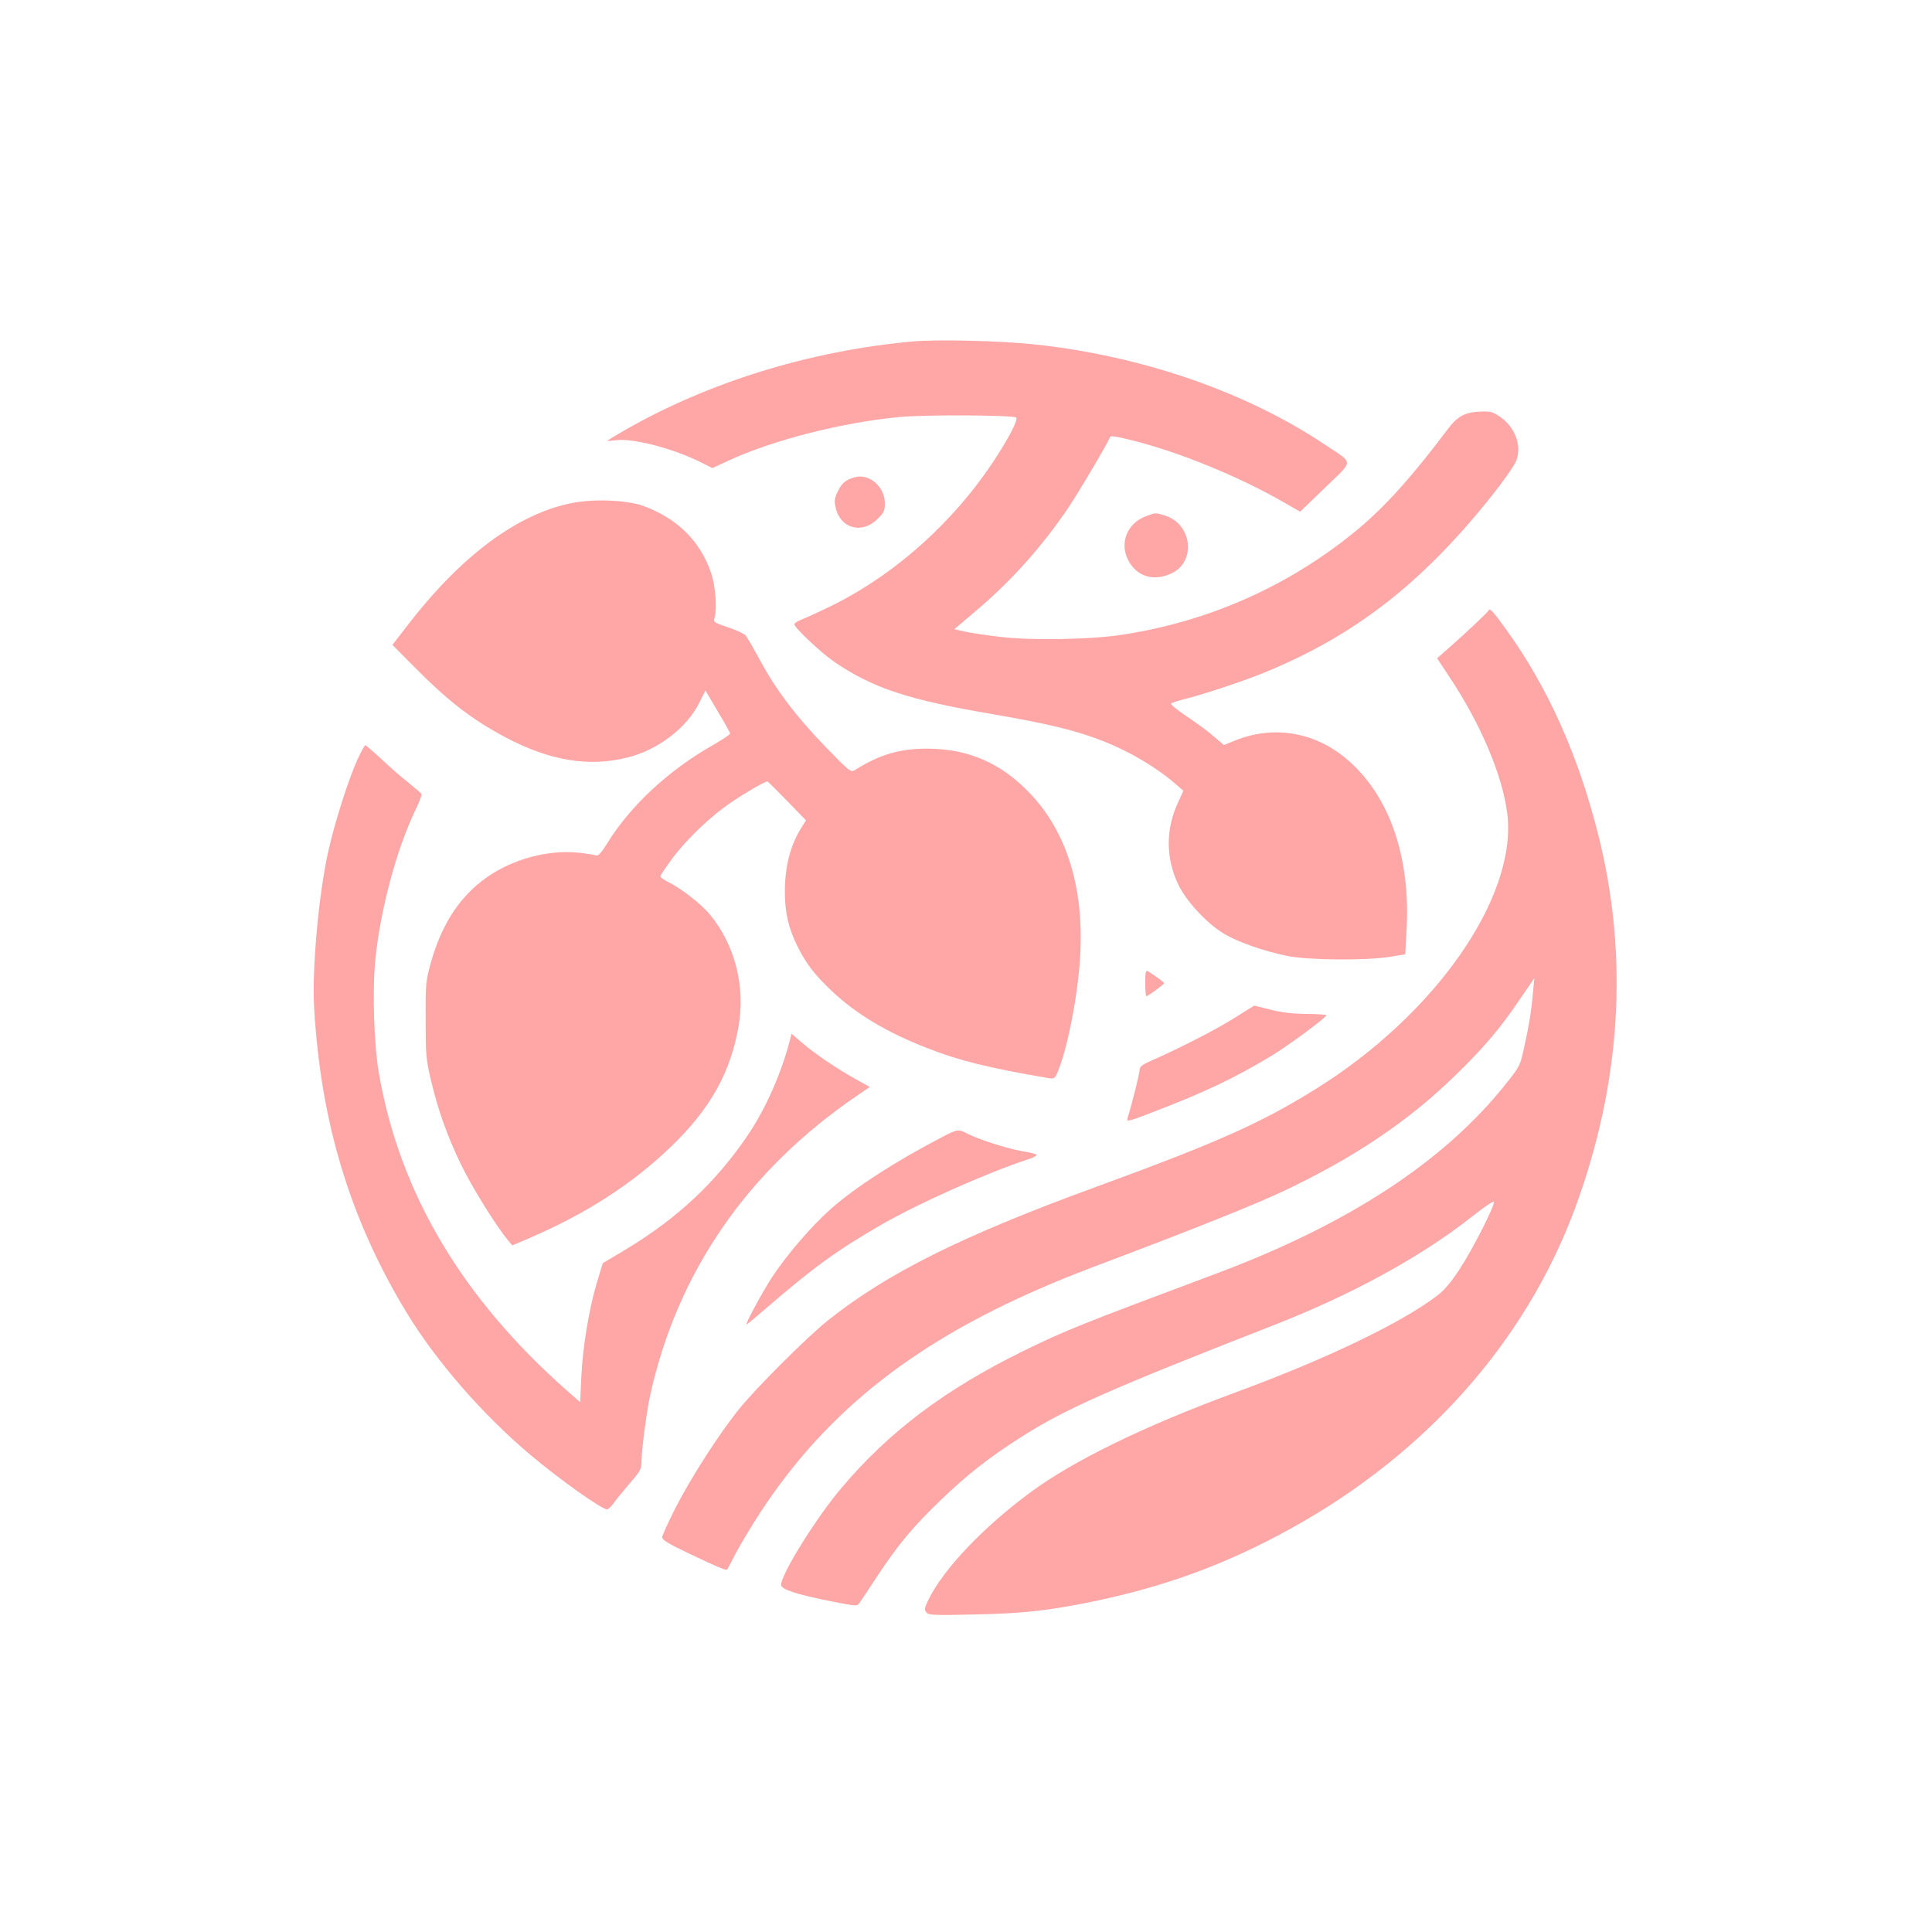 <?xml version="1.0" standalone="no"?>
<!DOCTYPE svg PUBLIC "-//W3C//DTD SVG 20010904//EN"
 "http://www.w3.org/TR/2001/REC-SVG-20010904/DTD/svg10.dtd">
<svg version="1.0" xmlns="http://www.w3.org/2000/svg"
 width="1024pt" height="1024pt" viewBox="0 0 1024 1024"
 preserveAspectRatio="xMidYMid meet">

<g transform="translate(0,1024) scale(0.1,-0.1)"
fill="#ffa6a6" stroke="none">
<path d="M4835 8430 c-545 -50 -1081 -216 -1527 -472 -49 -28 -88 -52 -88 -54
0 -2 17 -1 38 2 88 14 295 -38 446 -111 l72 -36 84 39 c237 110 607 204 912
232 133 13 601 10 614 -3 11 -11 -35 -101 -109 -215 -219 -337 -533 -618 -876
-786 -58 -28 -125 -59 -148 -68 -24 -9 -43 -21 -43 -26 0 -19 145 -155 215
-202 204 -138 389 -199 835 -275 296 -51 446 -87 592 -145 139 -55 285 -142
383 -229 l37 -32 -30 -67 c-64 -139 -63 -290 2 -428 43 -91 154 -210 245 -264
75 -44 206 -90 331 -116 106 -23 412 -26 542 -6 l86 14 7 126 c23 399 -96 731
-331 920 -168 135 -380 167 -578 87 l-59 -24 -56 48 c-31 27 -96 74 -144 106
-48 32 -84 62 -80 66 4 4 37 15 73 24 107 27 308 94 421 140 477 195 834 471
1204 935 63 79 122 163 131 187 32 82 -7 183 -90 237 -36 24 -49 27 -107 24
-78 -4 -116 -26 -169 -97 -183 -244 -324 -401 -469 -523 -361 -301 -795 -495
-1265 -564 -167 -24 -468 -29 -631 -10 -77 9 -164 22 -193 29 l-54 12 112 95
c185 156 344 333 483 535 55 80 220 358 230 388 3 9 35 4 118 -17 246 -61 562
-190 801 -327 l89 -51 133 128 c154 150 154 123 -4 229 -420 280 -972 470
-1540 530 -183 19 -514 27 -645 15z"/>
<path d="M4529 7710 c-48 -14 -67 -30 -88 -74 -18 -36 -20 -51 -12 -86 25
-112 140 -143 223 -60 33 32 38 44 38 82 0 89 -84 161 -161 138z"/>
<path d="M3038 7575 c-292 -55 -596 -281 -883 -656 l-75 -97 108 -109 c187
-189 309 -284 493 -382 236 -124 442 -158 649 -105 159 41 309 156 374 285
l35 69 65 -110 c36 -60 66 -113 66 -118 0 -5 -41 -32 -91 -61 -236 -134 -438
-322 -560 -520 -31 -50 -48 -69 -59 -65 -8 3 -48 9 -87 14 -189 21 -407 -48
-550 -175 -113 -99 -191 -234 -240 -410 -26 -94 -28 -112 -27 -300 0 -183 2
-210 28 -319 38 -161 86 -296 161 -451 56 -116 184 -322 247 -398 l23 -28 80
34 c309 132 554 290 759 487 212 203 321 400 362 649 34 209 -22 424 -152 582
-46 57 -157 143 -222 174 -23 11 -42 25 -42 30 0 6 29 48 64 96 69 91 163 184
265 263 67 52 229 149 240 144 3 -2 50 -49 104 -104 l99 -102 -24 -38 c-60
-97 -88 -206 -88 -343 0 -108 20 -193 66 -285 48 -96 89 -149 181 -237 129
-122 291 -220 507 -304 171 -67 324 -105 648 -160 24 -4 30 0 44 33 56 135
113 438 121 647 13 347 -77 627 -265 827 -153 162 -326 238 -542 240 -148 1
-256 -30 -388 -113 -23 -14 -27 -10 -151 117 -156 160 -269 308 -351 462 -35
64 -70 125 -78 134 -8 9 -50 29 -93 43 -77 26 -79 27 -71 53 13 49 4 166 -18
232 -57 171 -178 291 -359 358 -84 31 -257 39 -373 17z"/>
<path d="M6077 7505 c-104 -36 -147 -147 -94 -240 46 -82 133 -107 224 -65
135 61 112 264 -34 308 -49 15 -48 15 -96 -3z"/>
<path d="M7888 7002 c-3 -8 -124 -122 -212 -199 l-59 -52 68 -103 c164 -247
279 -519 304 -721 54 -442 -384 -1069 -1022 -1463 -290 -180 -521 -282 -1172
-520 -697 -255 -1092 -452 -1405 -701 -110 -87 -387 -364 -474 -473 -109 -136
-254 -363 -333 -517 -40 -78 -73 -151 -73 -161 0 -14 34 -35 138 -84 148 -71
201 -93 206 -87 2 2 15 27 30 56 14 29 51 94 82 145 343 568 800 954 1489
1263 153 68 217 94 525 210 390 148 686 267 825 333 368 174 658 368 903 607
153 148 240 250 343 402 l81 118 -7 -75 c-8 -96 -20 -171 -47 -293 -21 -96
-22 -99 -103 -200 -328 -408 -830 -735 -1525 -996 -725 -271 -797 -300 -1025
-411 -417 -205 -714 -428 -968 -730 -133 -158 -317 -454 -317 -510 0 -24 79
-50 269 -88 132 -26 134 -26 147 -7 8 11 50 74 93 140 111 168 190 263 336
403 142 137 257 227 430 337 229 146 467 252 1325 587 424 165 790 365 1065
582 60 48 111 82 113 76 6 -18 -112 -251 -181 -356 -47 -72 -82 -113 -122
-143 -191 -145 -592 -337 -1069 -512 -485 -179 -858 -361 -1086 -530 -246
-181 -460 -406 -538 -566 -22 -45 -24 -54 -12 -69 13 -15 38 -16 255 -11 258
5 389 20 625 68 391 81 714 200 1060 392 708 393 1232 983 1494 1682 248 665
291 1340 127 1991 -107 424 -266 778 -484 1082 -77 107 -91 122 -99 104z"/>
<path d="M1895 6215 c-49 -108 -120 -331 -155 -487 -51 -228 -87 -624 -75
-828 34 -605 190 -1121 487 -1612 159 -262 404 -544 659 -759 157 -132 378
-289 407 -289 6 0 21 15 34 32 12 18 51 65 85 105 57 66 63 76 63 117 0 59 27
263 46 351 145 655 517 1193 1097 1588 l67 46 -67 37 c-101 56 -221 136 -288
194 l-60 51 -8 -33 c-45 -174 -125 -356 -217 -495 -172 -257 -380 -452 -661
-620 l-114 -68 -32 -105 c-42 -143 -74 -337 -82 -499 l-6 -133 -65 57 c-560
493 -890 1049 -1001 1682 -27 153 -36 435 -20 603 26 265 112 588 214 799 20
41 34 78 31 83 -3 4 -35 32 -72 62 -37 29 -101 85 -143 125 -42 39 -80 71 -83
71 -4 0 -22 -34 -41 -75z"/>
<path d="M6070 5030 c0 -38 3 -70 6 -70 9 0 94 63 94 69 0 5 -38 33 -87 64
-10 6 -13 -8 -13 -63z"/>
<path d="M6550 4849 c-93 -60 -294 -163 -437 -226 -60 -26 -73 -36 -73 -55 0
-19 -41 -182 -64 -255 -6 -20 4 -18 133 32 279 107 435 181 635 302 88 54 286
200 286 212 0 3 -48 7 -108 7 -74 1 -133 8 -189 23 -45 11 -84 21 -85 21 -2
-1 -46 -28 -98 -61z"/>
<path d="M4995 4214 c-245 -127 -462 -267 -592 -382 -103 -92 -228 -237 -308
-357 -51 -77 -147 -255 -138 -255 3 0 50 40 106 88 250 216 375 306 612 443
199 114 557 273 773 344 30 9 50 21 45 25 -4 4 -39 13 -78 19 -75 13 -226 61
-287 92 -49 25 -52 25 -133 -17z"/>
</g>
</svg>
